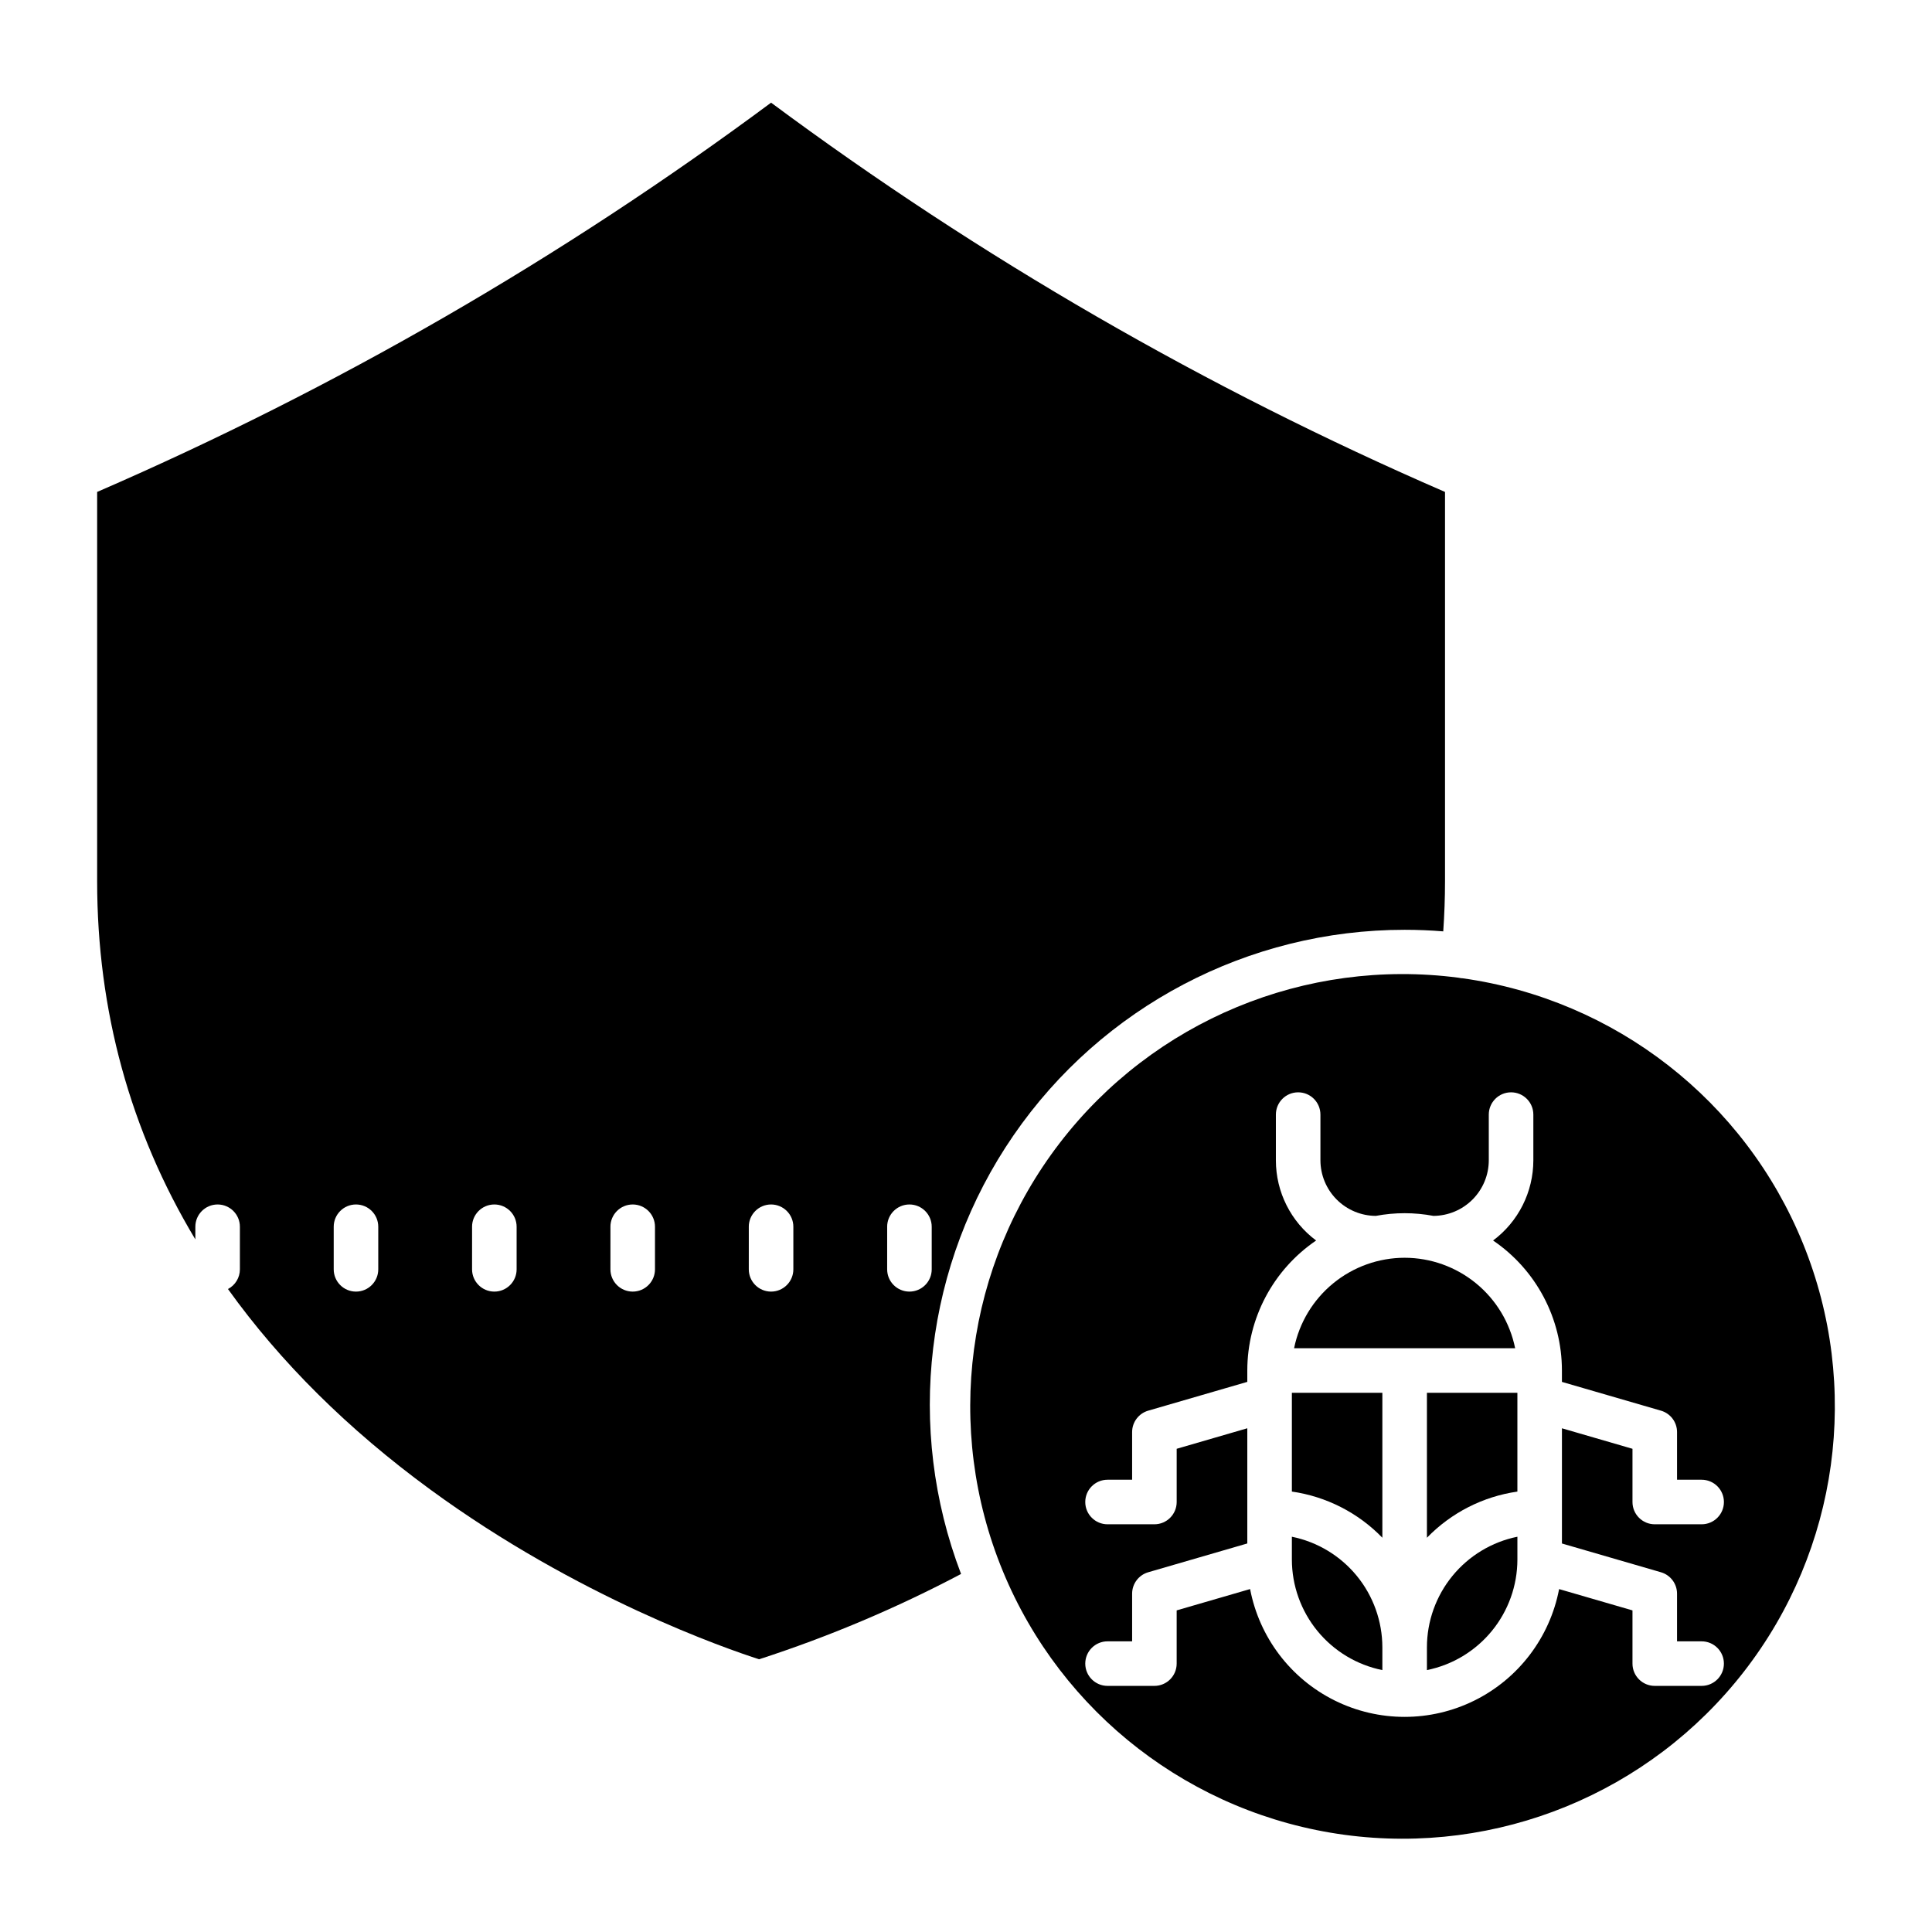 <?xml version="1.0" encoding="UTF-8"?>
<!-- Uploaded to: ICON Repo, www.svgrepo.com, Generator: ICON Repo Mixer Tools -->
<svg fill="#000000" width="800px" height="800px" version="1.1" viewBox="144 144 512 512" xmlns="http://www.w3.org/2000/svg">
 <g>
  <path d="m516.24 477.32c-6.898 0.008-13.582 2.398-18.918 6.769-5.34 4.367-9.004 10.445-10.375 17.207h58.582c-1.371-6.762-5.035-12.84-10.371-17.207-5.34-4.371-12.02-6.762-18.918-6.769z"/>
  <path d="m486.36 539.28c9.129 1.309 17.562 5.613 23.98 12.234v-38.41h-23.98z"/>
  <path d="m195.77 469.1c0-3.258 2.641-5.902 5.902-5.902s5.902 2.644 5.902 5.902v11.285c0 2.191-1.219 4.207-3.16 5.223 13.883 19.375 31.84 37.195 53.566 53.098 39.223 28.711 78.777 42.316 87.191 45.02h-0.004c18.457-5.981 36.367-13.547 53.523-22.609-14.773-38.676-9.57-82.145 13.91-116.25 23.48-34.098 62.234-54.465 103.64-54.461 3.445 0 6.856 0.141 10.234 0.418 0.305-4.394 0.469-8.844 0.469-13.305v-103.15c-63.285-27.441-123.21-62.055-178.6-103.16-55.391 41.109-115.32 75.723-178.6 103.16v103.15c0 34.289 8.77 66.207 26.023 94.93zm183.34 0h-0.004c0-3.258 2.644-5.902 5.906-5.902 3.258 0 5.902 2.644 5.902 5.902v11.285c0 3.258-2.644 5.902-5.902 5.902-3.262 0-5.906-2.644-5.906-5.902zm-36.668 0h-0.004c0-3.258 2.644-5.902 5.906-5.902 3.258 0 5.902 2.644 5.902 5.902v11.285c0 3.258-2.644 5.902-5.902 5.902-3.262 0-5.906-2.644-5.906-5.902zm-36.668 0h-0.004c0-3.258 2.644-5.902 5.906-5.902 3.258 0 5.902 2.644 5.902 5.902v11.285c0 3.258-2.644 5.902-5.902 5.902-3.262 0-5.906-2.644-5.906-5.902zm-36.668 0h-0.004c0-3.258 2.644-5.902 5.906-5.902 3.262 0 5.902 2.644 5.902 5.902v11.285c0 3.258-2.641 5.902-5.902 5.902-3.262 0-5.906-2.644-5.906-5.902zm-36.668 0c0-3.258 2.641-5.902 5.902-5.902 3.262 0 5.902 2.644 5.902 5.902v11.285c0 3.258-2.641 5.902-5.902 5.902-3.262 0-5.902-2.644-5.902-5.902z"/>
  <path d="m486.36 551.25v6.051c0.012 6.898 2.402 13.582 6.769 18.918 4.371 5.34 10.449 9.004 17.211 10.375v-6.051c-0.012-6.898-2.402-13.578-6.769-18.918-4.371-5.336-10.449-9-17.211-10.375z"/>
  <path d="m531.57 403.25c-0.105 0-0.215-0.008-0.324-0.016-0.246-0.027-0.492-0.07-0.73-0.129-40.527-5.289-80.801 11.41-105.69 43.82-24.895 32.41-30.637 75.629-15.074 113.42 15.566 37.785 50.078 64.422 90.578 69.902 40.5 5.477 80.848-11.035 105.89-43.328 25.047-32.297 30.988-75.488 15.602-113.35s-49.777-64.656-90.25-70.32zm69.285 138.8c0 3.258-2.644 5.902-5.906 5.902h-12.422c-3.262 0-5.902-2.644-5.902-5.902v-14.105l-18.695-5.434v30.531l26.25 7.625h-0.004c2.523 0.734 4.258 3.047 4.258 5.672v12.633h6.516c3.258 0 5.902 2.641 5.902 5.902s-2.644 5.902-5.902 5.902h-12.422c-3.262 0-5.902-2.641-5.902-5.902v-14.102l-19.445-5.648c-2.445 12.801-10.738 23.727-22.414 29.52-11.676 5.797-25.391 5.797-37.066 0s-19.965-16.723-22.41-29.527l-19.461 5.652v14.105c0 3.262-2.641 5.902-5.902 5.902h-12.418c-3.258 0-5.902-2.641-5.902-5.902s2.644-5.902 5.902-5.902h6.516v-12.633c0-2.625 1.734-4.938 4.258-5.672l26.266-7.633v-30.527l-18.715 5.438v14.105c0 3.258-2.641 5.902-5.902 5.902h-12.422c-3.258 0-5.902-2.644-5.902-5.902 0-3.262 2.644-5.906 5.902-5.906h6.516v-12.633c0-2.625 1.738-4.934 4.258-5.668l26.266-7.633v-3.012c0.004-13.793 6.832-26.691 18.238-34.449-6.711-5.004-10.664-12.883-10.664-21.254v-12.113c0-3.262 2.641-5.906 5.902-5.906 3.262 0 5.902 2.644 5.902 5.906v12.113-0.004c0.008 3.898 1.555 7.633 4.305 10.391 2.75 2.762 6.481 4.32 10.375 4.34 5.043-0.949 10.223-0.949 15.27 0 3.894-0.023 7.621-1.582 10.367-4.34 2.75-2.762 4.297-6.496 4.301-10.391v-12.109c0-3.262 2.641-5.906 5.902-5.906s5.906 2.644 5.906 5.906v12.113-0.004c-0.004 8.371-3.957 16.25-10.668 21.254 11.41 7.758 18.238 20.656 18.242 34.453v3.019l26.25 7.625c2.523 0.734 4.258 3.043 4.258 5.668v12.633h6.516c1.566 0 3.066 0.621 4.176 1.73 1.105 1.105 1.73 2.609 1.73 4.176z"/>
  <path d="m522.15 580.54v6.051c6.758-1.371 12.836-5.035 17.207-10.375 4.367-5.336 6.762-12.02 6.769-18.918v-6.051c-6.762 1.375-12.84 5.039-17.207 10.375-4.371 5.34-6.762 12.023-6.769 18.918z"/>
  <path d="m522.15 551.52c6.414-6.621 14.848-10.926 23.973-12.234v-26.176h-23.973z"/>
 </g>
</svg>